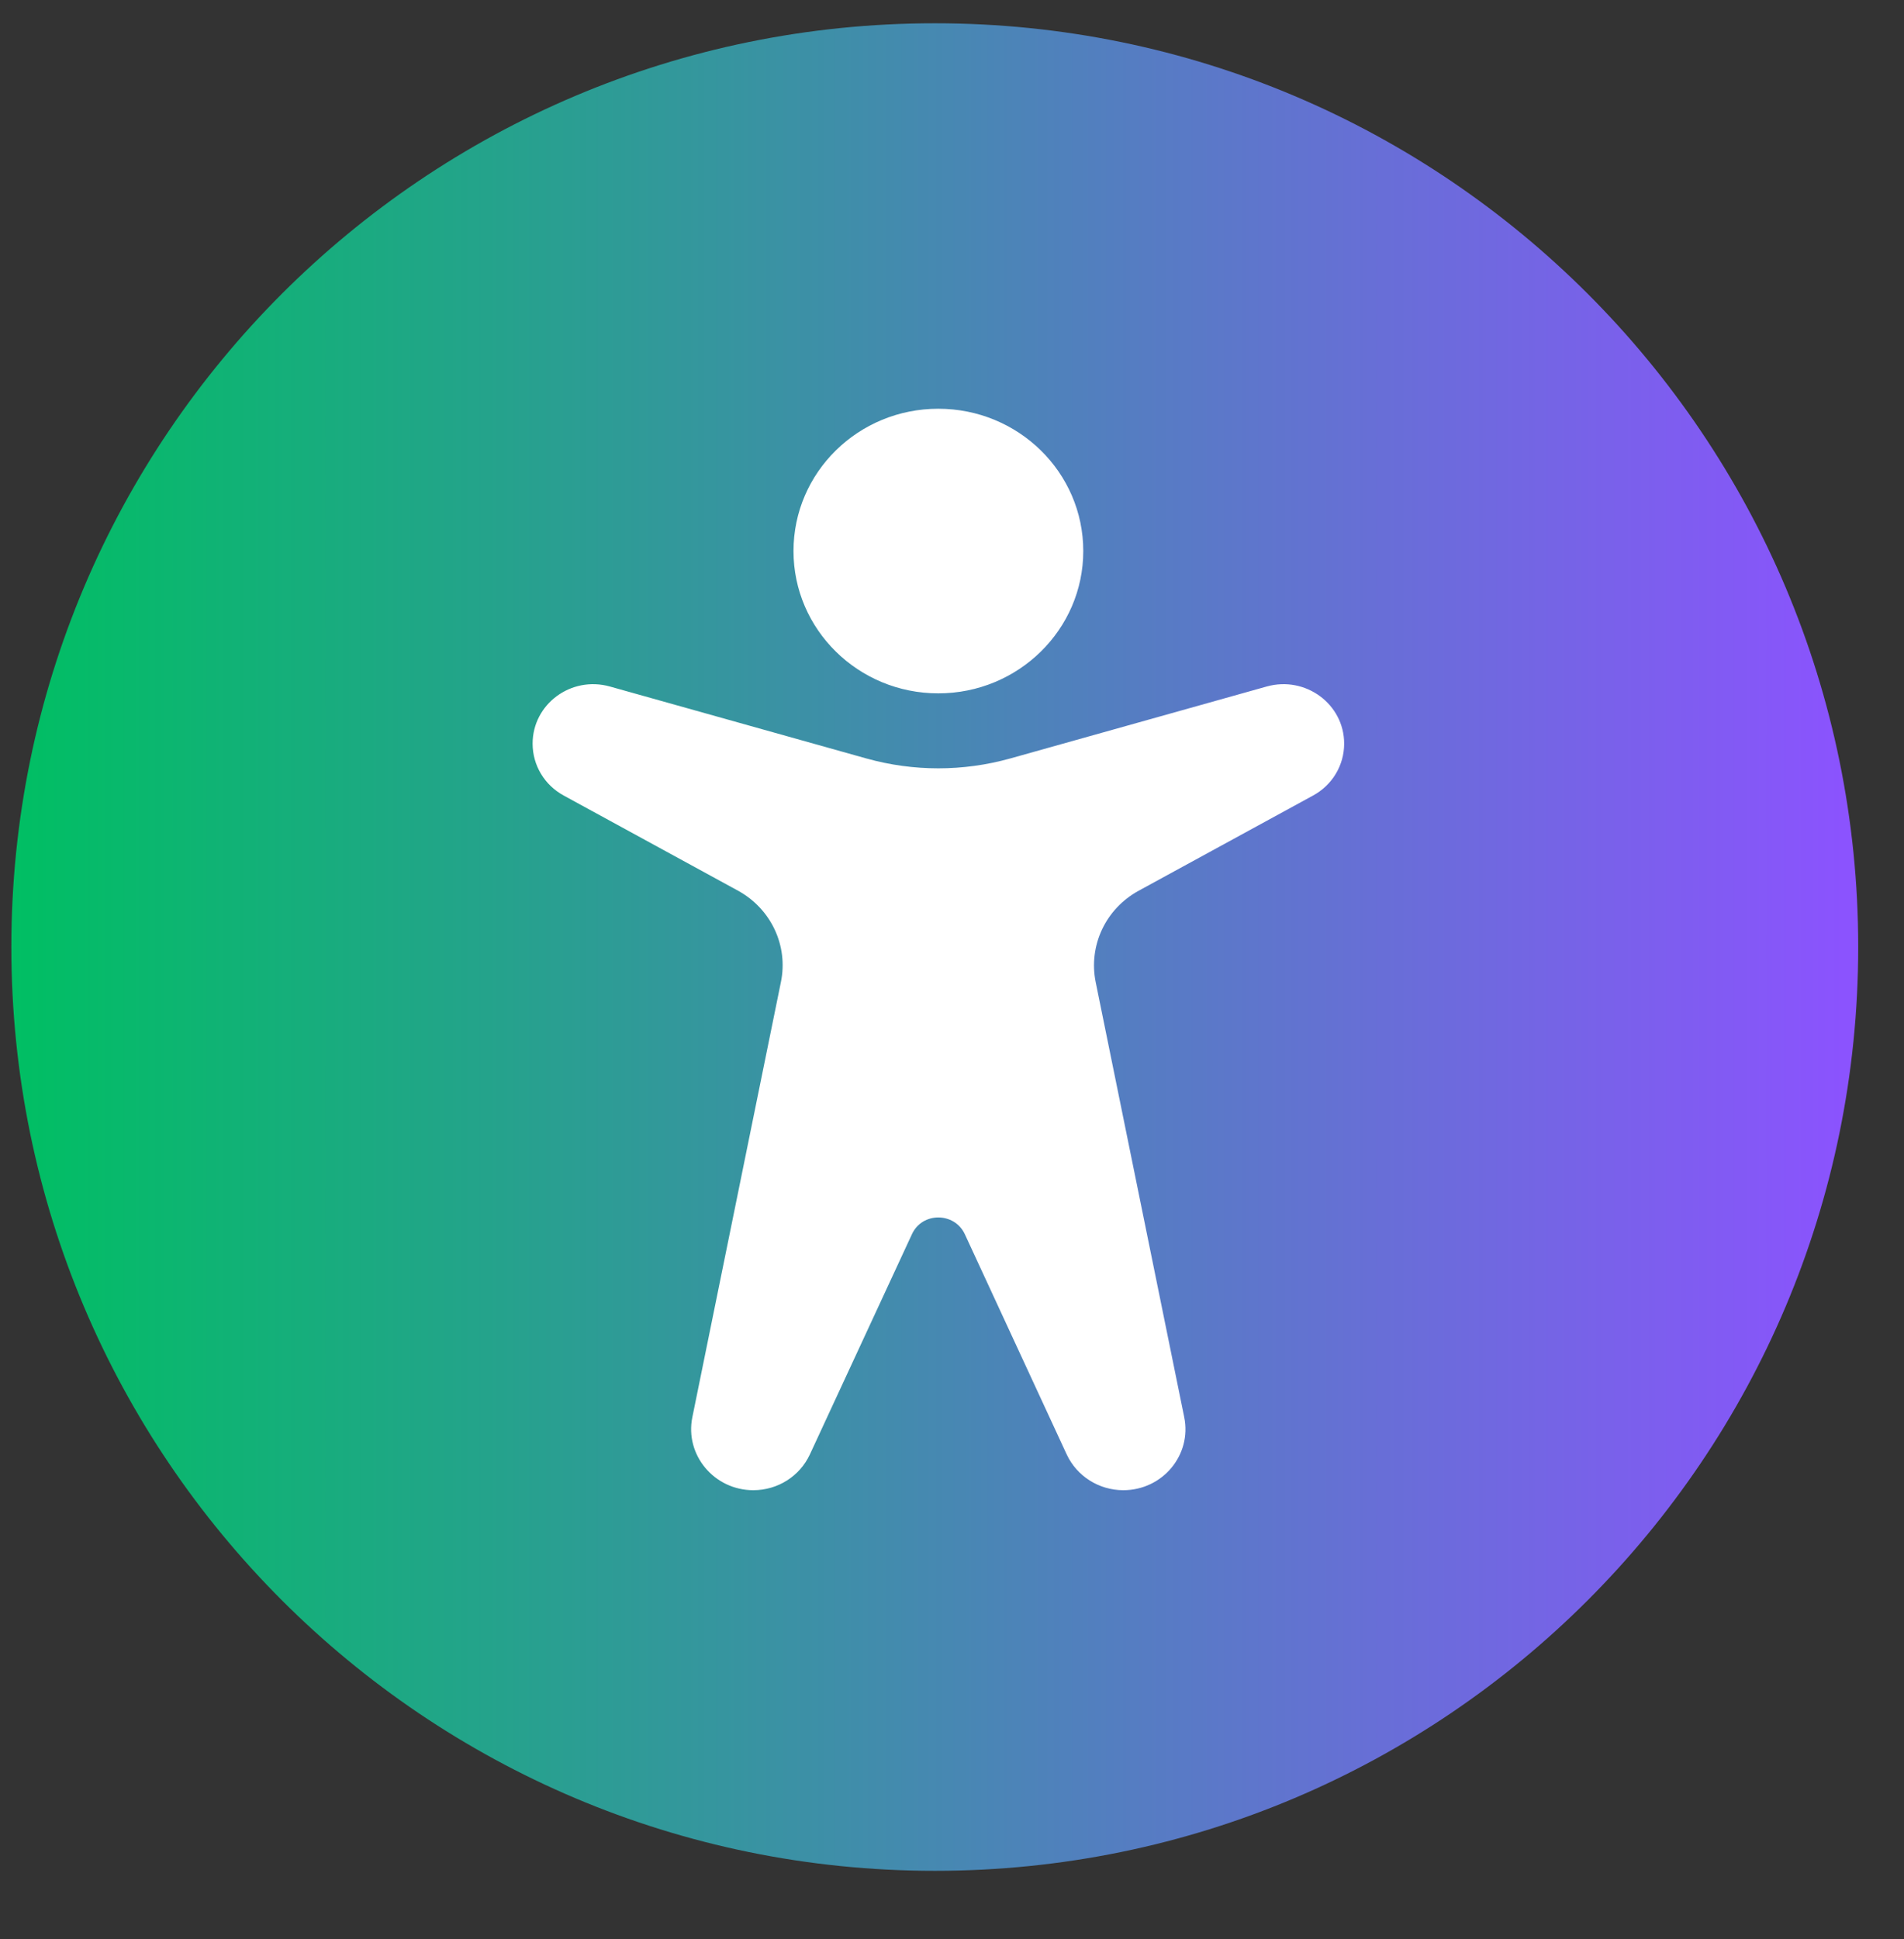 <?xml version="1.0" encoding="UTF-8"?> <svg xmlns="http://www.w3.org/2000/svg" xmlns:xlink="http://www.w3.org/1999/xlink" width="55" zoomAndPan="magnify" viewBox="0 0 41.25 42" height="56" preserveAspectRatio="xMidYMid meet" version="1.0"><rect x="0" y="0" width="41.25" height="42" fill="#333333" stroke="none"/><defs><clipPath id="2eb37411d1"><path d="M 0.246 0.504 L 40.258 0.504 L 40.258 40.516 L 0.246 40.516 Z M 0.246 0.504 " clip-rule="nonzero"></path></clipPath><clipPath id="eb17721f4d"><path d="M 20.254 40.516 C 31.301 40.516 40.258 31.559 40.258 20.508 C 40.258 9.461 31.301 0.504 20.254 0.504 C 9.203 0.504 0.246 9.461 0.246 20.508 C 0.246 31.559 9.203 40.516 20.254 40.516 " clip-rule="nonzero"></path></clipPath><linearGradient x1="-0" gradientTransform="matrix(-0.625, -0, 0, -0.625, 40.259, 40.515)" y1="0" x2="64" gradientUnits="userSpaceOnUse" y2="0" id="070a6b400c"><stop stop-opacity="1" stop-color="rgb(54.9%, 32.199%, 100%)" offset="0"></stop><stop stop-opacity="1" stop-color="rgb(54.684%, 32.365%, 99.76%)" offset="0.004"></stop><stop stop-opacity="1" stop-color="rgb(54.471%, 32.533%, 99.521%)" offset="0.008"></stop><stop stop-opacity="1" stop-color="rgb(54.256%, 32.7%, 99.281%)" offset="0.012"></stop><stop stop-opacity="1" stop-color="rgb(54.042%, 32.866%, 99.043%)" offset="0.016"></stop><stop stop-opacity="1" stop-color="rgb(53.827%, 33.032%, 98.804%)" offset="0.02"></stop><stop stop-opacity="1" stop-color="rgb(53.613%, 33.2%, 98.564%)" offset="0.023"></stop><stop stop-opacity="1" stop-color="rgb(53.398%, 33.366%, 98.325%)" offset="0.027"></stop><stop stop-opacity="1" stop-color="rgb(53.183%, 33.534%, 98.087%)" offset="0.031"></stop><stop stop-opacity="1" stop-color="rgb(52.968%, 33.701%, 97.847%)" offset="0.035"></stop><stop stop-opacity="1" stop-color="rgb(52.754%, 33.867%, 97.609%)" offset="0.039"></stop><stop stop-opacity="1" stop-color="rgb(52.539%, 34.033%, 97.369%)" offset="0.043"></stop><stop stop-opacity="1" stop-color="rgb(52.325%, 34.201%, 97.13%)" offset="0.047"></stop><stop stop-opacity="1" stop-color="rgb(52.11%, 34.367%, 96.89%)" offset="0.051"></stop><stop stop-opacity="1" stop-color="rgb(51.897%, 34.534%, 96.652%)" offset="0.055"></stop><stop stop-opacity="1" stop-color="rgb(51.682%, 34.7%, 96.413%)" offset="0.059"></stop><stop stop-opacity="1" stop-color="rgb(51.468%, 34.868%, 96.175%)" offset="0.062"></stop><stop stop-opacity="1" stop-color="rgb(51.253%, 35.034%, 95.935%)" offset="0.066"></stop><stop stop-opacity="1" stop-color="rgb(51.039%, 35.202%, 95.695%)" offset="0.07"></stop><stop stop-opacity="1" stop-color="rgb(50.824%, 35.368%, 95.456%)" offset="0.074"></stop><stop stop-opacity="1" stop-color="rgb(50.61%, 35.535%, 95.218%)" offset="0.078"></stop><stop stop-opacity="1" stop-color="rgb(50.395%, 35.701%, 94.978%)" offset="0.082"></stop><stop stop-opacity="1" stop-color="rgb(50.182%, 35.869%, 94.74%)" offset="0.086"></stop><stop stop-opacity="1" stop-color="rgb(49.966%, 36.035%, 94.501%)" offset="0.09"></stop><stop stop-opacity="1" stop-color="rgb(49.753%, 36.203%, 94.261%)" offset="0.094"></stop><stop stop-opacity="1" stop-color="rgb(49.538%, 36.369%, 94.022%)" offset="0.098"></stop><stop stop-opacity="1" stop-color="rgb(49.324%, 36.536%, 93.784%)" offset="0.102"></stop><stop stop-opacity="1" stop-color="rgb(49.109%, 36.702%, 93.544%)" offset="0.105"></stop><stop stop-opacity="1" stop-color="rgb(48.895%, 36.87%, 93.306%)" offset="0.109"></stop><stop stop-opacity="1" stop-color="rgb(48.68%, 37.036%, 93.066%)" offset="0.113"></stop><stop stop-opacity="1" stop-color="rgb(48.465%, 37.202%, 92.827%)" offset="0.117"></stop><stop stop-opacity="1" stop-color="rgb(48.25%, 37.369%, 92.587%)" offset="0.121"></stop><stop stop-opacity="1" stop-color="rgb(48.036%, 37.537%, 92.349%)" offset="0.125"></stop><stop stop-opacity="1" stop-color="rgb(47.821%, 37.703%, 92.11%)" offset="0.129"></stop><stop stop-opacity="1" stop-color="rgb(47.607%, 37.871%, 91.872%)" offset="0.133"></stop><stop stop-opacity="1" stop-color="rgb(47.392%, 38.037%, 91.632%)" offset="0.137"></stop><stop stop-opacity="1" stop-color="rgb(47.179%, 38.203%, 91.393%)" offset="0.141"></stop><stop stop-opacity="1" stop-color="rgb(46.964%, 38.37%, 91.153%)" offset="0.145"></stop><stop stop-opacity="1" stop-color="rgb(46.75%, 38.538%, 90.915%)" offset="0.148"></stop><stop stop-opacity="1" stop-color="rgb(46.535%, 38.704%, 90.675%)" offset="0.152"></stop><stop stop-opacity="1" stop-color="rgb(46.321%, 38.872%, 90.437%)" offset="0.156"></stop><stop stop-opacity="1" stop-color="rgb(46.106%, 39.038%, 90.198%)" offset="0.16"></stop><stop stop-opacity="1" stop-color="rgb(45.892%, 39.204%, 89.958%)" offset="0.164"></stop><stop stop-opacity="1" stop-color="rgb(45.677%, 39.371%, 89.719%)" offset="0.168"></stop><stop stop-opacity="1" stop-color="rgb(45.464%, 39.539%, 89.481%)" offset="0.172"></stop><stop stop-opacity="1" stop-color="rgb(45.248%, 39.705%, 89.241%)" offset="0.176"></stop><stop stop-opacity="1" stop-color="rgb(45.035%, 39.871%, 89.003%)" offset="0.18"></stop><stop stop-opacity="1" stop-color="rgb(44.82%, 40.038%, 88.763%)" offset="0.184"></stop><stop stop-opacity="1" stop-color="rgb(44.606%, 40.205%, 88.524%)" offset="0.188"></stop><stop stop-opacity="1" stop-color="rgb(44.391%, 40.372%, 88.284%)" offset="0.191"></stop><stop stop-opacity="1" stop-color="rgb(44.177%, 40.54%, 88.046%)" offset="0.195"></stop><stop stop-opacity="1" stop-color="rgb(43.962%, 40.706%, 87.807%)" offset="0.199"></stop><stop stop-opacity="1" stop-color="rgb(43.747%, 40.872%, 87.569%)" offset="0.203"></stop><stop stop-opacity="1" stop-color="rgb(43.532%, 41.039%, 87.329%)" offset="0.207"></stop><stop stop-opacity="1" stop-color="rgb(43.318%, 41.206%, 87.09%)" offset="0.211"></stop><stop stop-opacity="1" stop-color="rgb(43.103%, 41.373%, 86.85%)" offset="0.215"></stop><stop stop-opacity="1" stop-color="rgb(42.889%, 41.541%, 86.612%)" offset="0.219"></stop><stop stop-opacity="1" stop-color="rgb(42.674%, 41.707%, 86.372%)" offset="0.223"></stop><stop stop-opacity="1" stop-color="rgb(42.461%, 41.873%, 86.134%)" offset="0.227"></stop><stop stop-opacity="1" stop-color="rgb(42.245%, 42.039%, 85.895%)" offset="0.23"></stop><stop stop-opacity="1" stop-color="rgb(42.032%, 42.207%, 85.655%)" offset="0.234"></stop><stop stop-opacity="1" stop-color="rgb(41.817%, 42.374%, 85.416%)" offset="0.238"></stop><stop stop-opacity="1" stop-color="rgb(41.603%, 42.54%, 85.178%)" offset="0.242"></stop><stop stop-opacity="1" stop-color="rgb(41.388%, 42.706%, 84.938%)" offset="0.246"></stop><stop stop-opacity="1" stop-color="rgb(41.174%, 42.874%, 84.698%)" offset="0.25"></stop><stop stop-opacity="1" stop-color="rgb(40.959%, 43.04%, 84.459%)" offset="0.254"></stop><stop stop-opacity="1" stop-color="rgb(40.746%, 43.208%, 84.221%)" offset="0.258"></stop><stop stop-opacity="1" stop-color="rgb(40.53%, 43.375%, 83.981%)" offset="0.262"></stop><stop stop-opacity="1" stop-color="rgb(40.317%, 43.541%, 83.743%)" offset="0.266"></stop><stop stop-opacity="1" stop-color="rgb(40.102%, 43.707%, 83.504%)" offset="0.27"></stop><stop stop-opacity="1" stop-color="rgb(39.888%, 43.875%, 83.264%)" offset="0.273"></stop><stop stop-opacity="1" stop-color="rgb(39.673%, 44.041%, 83.025%)" offset="0.277"></stop><stop stop-opacity="1" stop-color="rgb(39.459%, 44.209%, 82.787%)" offset="0.281"></stop><stop stop-opacity="1" stop-color="rgb(39.244%, 44.376%, 82.547%)" offset="0.285"></stop><stop stop-opacity="1" stop-color="rgb(39.03%, 44.542%, 82.309%)" offset="0.289"></stop><stop stop-opacity="1" stop-color="rgb(38.815%, 44.708%, 82.069%)" offset="0.293"></stop><stop stop-opacity="1" stop-color="rgb(38.6%, 44.876%, 81.83%)" offset="0.297"></stop><stop stop-opacity="1" stop-color="rgb(38.385%, 45.042%, 81.59%)" offset="0.301"></stop><stop stop-opacity="1" stop-color="rgb(38.171%, 45.209%, 81.352%)" offset="0.305"></stop><stop stop-opacity="1" stop-color="rgb(37.956%, 45.375%, 81.113%)" offset="0.309"></stop><stop stop-opacity="1" stop-color="rgb(37.743%, 45.543%, 80.875%)" offset="0.312"></stop><stop stop-opacity="1" stop-color="rgb(37.527%, 45.709%, 80.635%)" offset="0.316"></stop><stop stop-opacity="1" stop-color="rgb(37.314%, 45.877%, 80.396%)" offset="0.32"></stop><stop stop-opacity="1" stop-color="rgb(37.099%, 46.043%, 80.156%)" offset="0.324"></stop><stop stop-opacity="1" stop-color="rgb(36.885%, 46.21%, 79.918%)" offset="0.328"></stop><stop stop-opacity="1" stop-color="rgb(36.67%, 46.376%, 79.678%)" offset="0.332"></stop><stop stop-opacity="1" stop-color="rgb(36.456%, 46.544%, 79.44%)" offset="0.336"></stop><stop stop-opacity="1" stop-color="rgb(36.241%, 46.71%, 79.201%)" offset="0.34"></stop><stop stop-opacity="1" stop-color="rgb(36.028%, 46.878%, 78.961%)" offset="0.344"></stop><stop stop-opacity="1" stop-color="rgb(35.812%, 47.044%, 78.722%)" offset="0.348"></stop><stop stop-opacity="1" stop-color="rgb(35.599%, 47.211%, 78.484%)" offset="0.352"></stop><stop stop-opacity="1" stop-color="rgb(35.384%, 47.377%, 78.244%)" offset="0.355"></stop><stop stop-opacity="1" stop-color="rgb(35.17%, 47.545%, 78.006%)" offset="0.359"></stop><stop stop-opacity="1" stop-color="rgb(34.955%, 47.711%, 77.766%)" offset="0.363"></stop><stop stop-opacity="1" stop-color="rgb(34.741%, 47.878%, 77.527%)" offset="0.367"></stop><stop stop-opacity="1" stop-color="rgb(34.526%, 48.044%, 77.287%)" offset="0.371"></stop><stop stop-opacity="1" stop-color="rgb(34.312%, 48.212%, 77.049%)" offset="0.375"></stop><stop stop-opacity="1" stop-color="rgb(34.097%, 48.378%, 76.81%)" offset="0.379"></stop><stop stop-opacity="1" stop-color="rgb(33.882%, 48.546%, 76.572%)" offset="0.383"></stop><stop stop-opacity="1" stop-color="rgb(33.667%, 48.712%, 76.332%)" offset="0.387"></stop><stop stop-opacity="1" stop-color="rgb(33.453%, 48.878%, 76.093%)" offset="0.391"></stop><stop stop-opacity="1" stop-color="rgb(33.238%, 49.045%, 75.853%)" offset="0.395"></stop><stop stop-opacity="1" stop-color="rgb(33.025%, 49.213%, 75.615%)" offset="0.398"></stop><stop stop-opacity="1" stop-color="rgb(32.809%, 49.379%, 75.375%)" offset="0.402"></stop><stop stop-opacity="1" stop-color="rgb(32.596%, 49.547%, 75.137%)" offset="0.406"></stop><stop stop-opacity="1" stop-color="rgb(32.381%, 49.713%, 74.898%)" offset="0.41"></stop><stop stop-opacity="1" stop-color="rgb(32.167%, 49.879%, 74.658%)" offset="0.414"></stop><stop stop-opacity="1" stop-color="rgb(31.952%, 50.046%, 74.419%)" offset="0.418"></stop><stop stop-opacity="1" stop-color="rgb(31.738%, 50.214%, 74.181%)" offset="0.422"></stop><stop stop-opacity="1" stop-color="rgb(31.523%, 50.38%, 73.941%)" offset="0.426"></stop><stop stop-opacity="1" stop-color="rgb(31.31%, 50.546%, 73.703%)" offset="0.43"></stop><stop stop-opacity="1" stop-color="rgb(31.094%, 50.713%, 73.463%)" offset="0.434"></stop><stop stop-opacity="1" stop-color="rgb(30.881%, 50.88%, 73.224%)" offset="0.438"></stop><stop stop-opacity="1" stop-color="rgb(30.666%, 51.047%, 72.984%)" offset="0.441"></stop><stop stop-opacity="1" stop-color="rgb(30.452%, 51.215%, 72.746%)" offset="0.445"></stop><stop stop-opacity="1" stop-color="rgb(30.237%, 51.381%, 72.507%)" offset="0.449"></stop><stop stop-opacity="1" stop-color="rgb(30.023%, 51.547%, 72.269%)" offset="0.453"></stop><stop stop-opacity="1" stop-color="rgb(29.808%, 51.714%, 72.029%)" offset="0.457"></stop><stop stop-opacity="1" stop-color="rgb(29.594%, 51.881%, 71.79%)" offset="0.461"></stop><stop stop-opacity="1" stop-color="rgb(29.379%, 52.048%, 71.55%)" offset="0.465"></stop><stop stop-opacity="1" stop-color="rgb(29.164%, 52.216%, 71.312%)" offset="0.469"></stop><stop stop-opacity="1" stop-color="rgb(28.949%, 52.382%, 71.072%)" offset="0.473"></stop><stop stop-opacity="1" stop-color="rgb(28.735%, 52.548%, 70.834%)" offset="0.477"></stop><stop stop-opacity="1" stop-color="rgb(28.52%, 52.715%, 70.595%)" offset="0.48"></stop><stop stop-opacity="1" stop-color="rgb(28.307%, 52.882%, 70.355%)" offset="0.484"></stop><stop stop-opacity="1" stop-color="rgb(28.091%, 53.049%, 70.116%)" offset="0.488"></stop><stop stop-opacity="1" stop-color="rgb(27.878%, 53.215%, 69.878%)" offset="0.492"></stop><stop stop-opacity="1" stop-color="rgb(27.663%, 53.381%, 69.638%)" offset="0.496"></stop><stop stop-opacity="1" stop-color="rgb(27.449%, 53.549%, 69.398%)" offset="0.5"></stop><stop stop-opacity="1" stop-color="rgb(27.234%, 53.716%, 69.159%)" offset="0.504"></stop><stop stop-opacity="1" stop-color="rgb(27.02%, 53.883%, 68.921%)" offset="0.508"></stop><stop stop-opacity="1" stop-color="rgb(26.805%, 54.05%, 68.681%)" offset="0.512"></stop><stop stop-opacity="1" stop-color="rgb(26.591%, 54.216%, 68.443%)" offset="0.516"></stop><stop stop-opacity="1" stop-color="rgb(26.376%, 54.382%, 68.204%)" offset="0.52"></stop><stop stop-opacity="1" stop-color="rgb(26.163%, 54.55%, 67.964%)" offset="0.523"></stop><stop stop-opacity="1" stop-color="rgb(25.948%, 54.716%, 67.725%)" offset="0.527"></stop><stop stop-opacity="1" stop-color="rgb(25.734%, 54.884%, 67.487%)" offset="0.531"></stop><stop stop-opacity="1" stop-color="rgb(25.519%, 55.051%, 67.247%)" offset="0.535"></stop><stop stop-opacity="1" stop-color="rgb(25.305%, 55.217%, 67.009%)" offset="0.539"></stop><stop stop-opacity="1" stop-color="rgb(25.09%, 55.383%, 66.769%)" offset="0.543"></stop><stop stop-opacity="1" stop-color="rgb(24.876%, 55.551%, 66.53%)" offset="0.547"></stop><stop stop-opacity="1" stop-color="rgb(24.661%, 55.717%, 66.29%)" offset="0.551"></stop><stop stop-opacity="1" stop-color="rgb(24.448%, 55.884%, 66.052%)" offset="0.555"></stop><stop stop-opacity="1" stop-color="rgb(24.232%, 56.05%, 65.813%)" offset="0.559"></stop><stop stop-opacity="1" stop-color="rgb(24.017%, 56.218%, 65.575%)" offset="0.562"></stop><stop stop-opacity="1" stop-color="rgb(23.802%, 56.384%, 65.335%)" offset="0.566"></stop><stop stop-opacity="1" stop-color="rgb(23.589%, 56.552%, 65.096%)" offset="0.57"></stop><stop stop-opacity="1" stop-color="rgb(23.373%, 56.718%, 64.856%)" offset="0.574"></stop><stop stop-opacity="1" stop-color="rgb(23.16%, 56.885%, 64.618%)" offset="0.578"></stop><stop stop-opacity="1" stop-color="rgb(22.945%, 57.051%, 64.378%)" offset="0.582"></stop><stop stop-opacity="1" stop-color="rgb(22.731%, 57.219%, 64.14%)" offset="0.586"></stop><stop stop-opacity="1" stop-color="rgb(22.516%, 57.385%, 63.901%)" offset="0.59"></stop><stop stop-opacity="1" stop-color="rgb(22.302%, 57.553%, 63.661%)" offset="0.594"></stop><stop stop-opacity="1" stop-color="rgb(22.087%, 57.719%, 63.422%)" offset="0.598"></stop><stop stop-opacity="1" stop-color="rgb(21.873%, 57.886%, 63.184%)" offset="0.602"></stop><stop stop-opacity="1" stop-color="rgb(21.658%, 58.052%, 62.944%)" offset="0.605"></stop><stop stop-opacity="1" stop-color="rgb(21.445%, 58.22%, 62.706%)" offset="0.609"></stop><stop stop-opacity="1" stop-color="rgb(21.23%, 58.386%, 62.466%)" offset="0.613"></stop><stop stop-opacity="1" stop-color="rgb(21.016%, 58.553%, 62.227%)" offset="0.617"></stop><stop stop-opacity="1" stop-color="rgb(20.801%, 58.719%, 61.987%)" offset="0.621"></stop><stop stop-opacity="1" stop-color="rgb(20.587%, 58.887%, 61.749%)" offset="0.625"></stop><stop stop-opacity="1" stop-color="rgb(20.372%, 59.053%, 61.51%)" offset="0.629"></stop><stop stop-opacity="1" stop-color="rgb(20.158%, 59.221%, 61.272%)" offset="0.633"></stop><stop stop-opacity="1" stop-color="rgb(19.943%, 59.387%, 61.032%)" offset="0.637"></stop><stop stop-opacity="1" stop-color="rgb(19.73%, 59.554%, 60.793%)" offset="0.641"></stop><stop stop-opacity="1" stop-color="rgb(19.514%, 59.72%, 60.553%)" offset="0.645"></stop><stop stop-opacity="1" stop-color="rgb(19.299%, 59.888%, 60.315%)" offset="0.648"></stop><stop stop-opacity="1" stop-color="rgb(19.084%, 60.054%, 60.075%)" offset="0.652"></stop><stop stop-opacity="1" stop-color="rgb(18.871%, 60.222%, 59.837%)" offset="0.656"></stop><stop stop-opacity="1" stop-color="rgb(18.655%, 60.388%, 59.598%)" offset="0.66"></stop><stop stop-opacity="1" stop-color="rgb(18.442%, 60.555%, 59.358%)" offset="0.664"></stop><stop stop-opacity="1" stop-color="rgb(18.227%, 60.721%, 59.119%)" offset="0.668"></stop><stop stop-opacity="1" stop-color="rgb(18.013%, 60.889%, 58.881%)" offset="0.672"></stop><stop stop-opacity="1" stop-color="rgb(17.798%, 61.055%, 58.641%)" offset="0.676"></stop><stop stop-opacity="1" stop-color="rgb(17.584%, 61.221%, 58.403%)" offset="0.68"></stop><stop stop-opacity="1" stop-color="rgb(17.369%, 61.388%, 58.163%)" offset="0.684"></stop><stop stop-opacity="1" stop-color="rgb(17.155%, 61.555%, 57.924%)" offset="0.688"></stop><stop stop-opacity="1" stop-color="rgb(16.94%, 61.722%, 57.684%)" offset="0.691"></stop><stop stop-opacity="1" stop-color="rgb(16.727%, 61.89%, 57.446%)" offset="0.695"></stop><stop stop-opacity="1" stop-color="rgb(16.512%, 62.056%, 57.207%)" offset="0.699"></stop><stop stop-opacity="1" stop-color="rgb(16.298%, 62.222%, 56.969%)" offset="0.703"></stop><stop stop-opacity="1" stop-color="rgb(16.083%, 62.389%, 56.729%)" offset="0.707"></stop><stop stop-opacity="1" stop-color="rgb(15.869%, 62.556%, 56.49%)" offset="0.711"></stop><stop stop-opacity="1" stop-color="rgb(15.654%, 62.723%, 56.25%)" offset="0.715"></stop><stop stop-opacity="1" stop-color="rgb(15.44%, 62.889%, 56.012%)" offset="0.719"></stop><stop stop-opacity="1" stop-color="rgb(15.225%, 63.055%, 55.772%)" offset="0.723"></stop><stop stop-opacity="1" stop-color="rgb(15.012%, 63.223%, 55.534%)" offset="0.727"></stop><stop stop-opacity="1" stop-color="rgb(14.796%, 63.39%, 55.295%)" offset="0.73"></stop><stop stop-opacity="1" stop-color="rgb(14.581%, 63.557%, 55.055%)" offset="0.734"></stop><stop stop-opacity="1" stop-color="rgb(14.366%, 63.724%, 54.816%)" offset="0.738"></stop><stop stop-opacity="1" stop-color="rgb(14.153%, 63.89%, 54.578%)" offset="0.742"></stop><stop stop-opacity="1" stop-color="rgb(13.937%, 64.056%, 54.338%)" offset="0.746"></stop><stop stop-opacity="1" stop-color="rgb(13.724%, 64.224%, 54.099%)" offset="0.75"></stop><stop stop-opacity="1" stop-color="rgb(13.509%, 64.391%, 53.859%)" offset="0.754"></stop><stop stop-opacity="1" stop-color="rgb(13.295%, 64.558%, 53.621%)" offset="0.758"></stop><stop stop-opacity="1" stop-color="rgb(13.08%, 64.725%, 53.381%)" offset="0.762"></stop><stop stop-opacity="1" stop-color="rgb(12.866%, 64.891%, 53.143%)" offset="0.766"></stop><stop stop-opacity="1" stop-color="rgb(12.651%, 65.057%, 52.904%)" offset="0.77"></stop><stop stop-opacity="1" stop-color="rgb(12.437%, 65.225%, 52.664%)" offset="0.773"></stop><stop stop-opacity="1" stop-color="rgb(12.222%, 65.392%, 52.425%)" offset="0.777"></stop><stop stop-opacity="1" stop-color="rgb(12.009%, 65.558%, 52.187%)" offset="0.781"></stop><stop stop-opacity="1" stop-color="rgb(11.794%, 65.724%, 51.947%)" offset="0.785"></stop><stop stop-opacity="1" stop-color="rgb(11.58%, 65.892%, 51.709%)" offset="0.789"></stop><stop stop-opacity="1" stop-color="rgb(11.365%, 66.058%, 51.469%)" offset="0.793"></stop><stop stop-opacity="1" stop-color="rgb(11.151%, 66.226%, 51.23%)" offset="0.797"></stop><stop stop-opacity="1" stop-color="rgb(10.936%, 66.393%, 50.99%)" offset="0.801"></stop><stop stop-opacity="1" stop-color="rgb(10.722%, 66.559%, 50.752%)" offset="0.805"></stop><stop stop-opacity="1" stop-color="rgb(10.507%, 66.725%, 50.513%)" offset="0.809"></stop><stop stop-opacity="1" stop-color="rgb(10.294%, 66.893%, 50.275%)" offset="0.812"></stop><stop stop-opacity="1" stop-color="rgb(10.078%, 67.059%, 50.035%)" offset="0.816"></stop><stop stop-opacity="1" stop-color="rgb(9.865%, 67.227%, 49.796%)" offset="0.82"></stop><stop stop-opacity="1" stop-color="rgb(9.65%, 67.393%, 49.556%)" offset="0.824"></stop><stop stop-opacity="1" stop-color="rgb(9.435%, 67.56%, 49.318%)" offset="0.828"></stop><stop stop-opacity="1" stop-color="rgb(9.219%, 67.726%, 49.078%)" offset="0.832"></stop><stop stop-opacity="1" stop-color="rgb(9.006%, 67.894%, 48.84%)" offset="0.836"></stop><stop stop-opacity="1" stop-color="rgb(8.791%, 68.06%, 48.601%)" offset="0.84"></stop><stop stop-opacity="1" stop-color="rgb(8.577%, 68.227%, 48.361%)" offset="0.844"></stop><stop stop-opacity="1" stop-color="rgb(8.362%, 68.393%, 48.122%)" offset="0.848"></stop><stop stop-opacity="1" stop-color="rgb(8.148%, 68.561%, 47.884%)" offset="0.852"></stop><stop stop-opacity="1" stop-color="rgb(7.933%, 68.727%, 47.644%)" offset="0.855"></stop><stop stop-opacity="1" stop-color="rgb(7.719%, 68.895%, 47.406%)" offset="0.859"></stop><stop stop-opacity="1" stop-color="rgb(7.504%, 69.061%, 47.166%)" offset="0.863"></stop><stop stop-opacity="1" stop-color="rgb(7.291%, 69.228%, 46.927%)" offset="0.867"></stop><stop stop-opacity="1" stop-color="rgb(7.075%, 69.394%, 46.687%)" offset="0.871"></stop><stop stop-opacity="1" stop-color="rgb(6.862%, 69.562%, 46.449%)" offset="0.875"></stop><stop stop-opacity="1" stop-color="rgb(6.647%, 69.728%, 46.21%)" offset="0.879"></stop><stop stop-opacity="1" stop-color="rgb(6.433%, 69.896%, 45.972%)" offset="0.883"></stop><stop stop-opacity="1" stop-color="rgb(6.218%, 70.062%, 45.732%)" offset="0.887"></stop><stop stop-opacity="1" stop-color="rgb(6.004%, 70.229%, 45.493%)" offset="0.891"></stop><stop stop-opacity="1" stop-color="rgb(5.789%, 70.395%, 45.253%)" offset="0.895"></stop><stop stop-opacity="1" stop-color="rgb(5.576%, 70.563%, 45.015%)" offset="0.898"></stop><stop stop-opacity="1" stop-color="rgb(5.36%, 70.729%, 44.775%)" offset="0.902"></stop><stop stop-opacity="1" stop-color="rgb(5.147%, 70.895%, 44.537%)" offset="0.906"></stop><stop stop-opacity="1" stop-color="rgb(4.932%, 71.062%, 44.298%)" offset="0.91"></stop><stop stop-opacity="1" stop-color="rgb(4.716%, 71.23%, 44.058%)" offset="0.914"></stop><stop stop-opacity="1" stop-color="rgb(4.501%, 71.396%, 43.819%)" offset="0.918"></stop><stop stop-opacity="1" stop-color="rgb(4.288%, 71.564%, 43.581%)" offset="0.922"></stop><stop stop-opacity="1" stop-color="rgb(4.073%, 71.73%, 43.341%)" offset="0.926"></stop><stop stop-opacity="1" stop-color="rgb(3.859%, 71.896%, 43.103%)" offset="0.93"></stop><stop stop-opacity="1" stop-color="rgb(3.644%, 72.063%, 42.863%)" offset="0.934"></stop><stop stop-opacity="1" stop-color="rgb(3.43%, 72.231%, 42.624%)" offset="0.938"></stop><stop stop-opacity="1" stop-color="rgb(3.215%, 72.397%, 42.384%)" offset="0.941"></stop><stop stop-opacity="1" stop-color="rgb(3.001%, 72.565%, 42.146%)" offset="0.945"></stop><stop stop-opacity="1" stop-color="rgb(2.786%, 72.731%, 41.907%)" offset="0.949"></stop><stop stop-opacity="1" stop-color="rgb(2.573%, 72.897%, 41.669%)" offset="0.953"></stop><stop stop-opacity="1" stop-color="rgb(2.357%, 73.064%, 41.429%)" offset="0.957"></stop><stop stop-opacity="1" stop-color="rgb(2.144%, 73.232%, 41.19%)" offset="0.961"></stop><stop stop-opacity="1" stop-color="rgb(1.929%, 73.398%, 40.95%)" offset="0.965"></stop><stop stop-opacity="1" stop-color="rgb(1.715%, 73.564%, 40.712%)" offset="0.969"></stop><stop stop-opacity="1" stop-color="rgb(1.5%, 73.73%, 40.472%)" offset="0.973"></stop><stop stop-opacity="1" stop-color="rgb(1.286%, 73.898%, 40.234%)" offset="0.977"></stop><stop stop-opacity="1" stop-color="rgb(1.071%, 74.065%, 39.995%)" offset="0.98"></stop><stop stop-opacity="1" stop-color="rgb(0.858%, 74.232%, 39.755%)" offset="0.984"></stop><stop stop-opacity="1" stop-color="rgb(0.642%, 74.399%, 39.516%)" offset="0.988"></stop><stop stop-opacity="1" stop-color="rgb(0.429%, 74.565%, 39.278%)" offset="0.992"></stop><stop stop-opacity="1" stop-color="rgb(0.214%, 74.731%, 39.038%)" offset="0.996"></stop><stop stop-opacity="1" stop-color="rgb(0%, 74.899%, 38.799%)" offset="1"></stop></linearGradient><clipPath id="5bdfddbc1d"><path d="M 11.539 8.84 L 29.121 8.84 L 29.121 32.281 L 11.539 32.281 Z M 11.539 8.84 " clip-rule="nonzero"></path></clipPath></defs><g clip-path="url(#2eb37411d1)"><g clip-path="url(#eb17721f4d)"><path fill="url(#070a6b400c)" d="M 40.258 40.516 L 40.258 0.504 L 0.246 0.504 L 0.246 40.516 Z M 40.258 40.516 " fill-rule="nonzero"></path></g></g><g clip-path="url(#5bdfddbc1d)"><path fill="#ffffff" d="M 20.328 15.016 C 22.062 15.016 23.469 13.633 23.469 11.934 C 23.469 10.23 22.062 8.852 20.328 8.852 C 18.594 8.852 17.191 10.23 17.191 11.934 C 17.191 13.633 18.594 15.016 20.328 15.016 Z M 23.109 31.496 L 20.902 26.727 C 20.676 26.246 19.98 26.246 19.758 26.727 L 17.547 31.496 C 17.328 31.969 16.852 32.273 16.32 32.273 C 15.473 32.273 14.832 31.508 15 30.691 L 16.918 21.27 C 17.082 20.48 16.703 19.68 15.988 19.289 L 12.215 17.23 C 11.797 17.004 11.539 16.574 11.539 16.105 C 11.539 15.25 12.371 14.633 13.211 14.867 L 18.77 16.426 C 19.789 16.711 20.867 16.711 21.887 16.426 L 27.445 14.867 C 28.285 14.633 29.121 15.25 29.121 16.105 C 29.121 16.574 28.863 17.004 28.445 17.23 L 24.672 19.289 C 23.953 19.68 23.578 20.48 23.738 21.27 L 25.656 30.691 C 25.824 31.508 25.188 32.273 24.336 32.273 C 23.809 32.273 23.328 31.969 23.109 31.496 Z M 23.109 31.496 " fill-opacity="1" fill-rule="evenodd"></path></g></svg> 